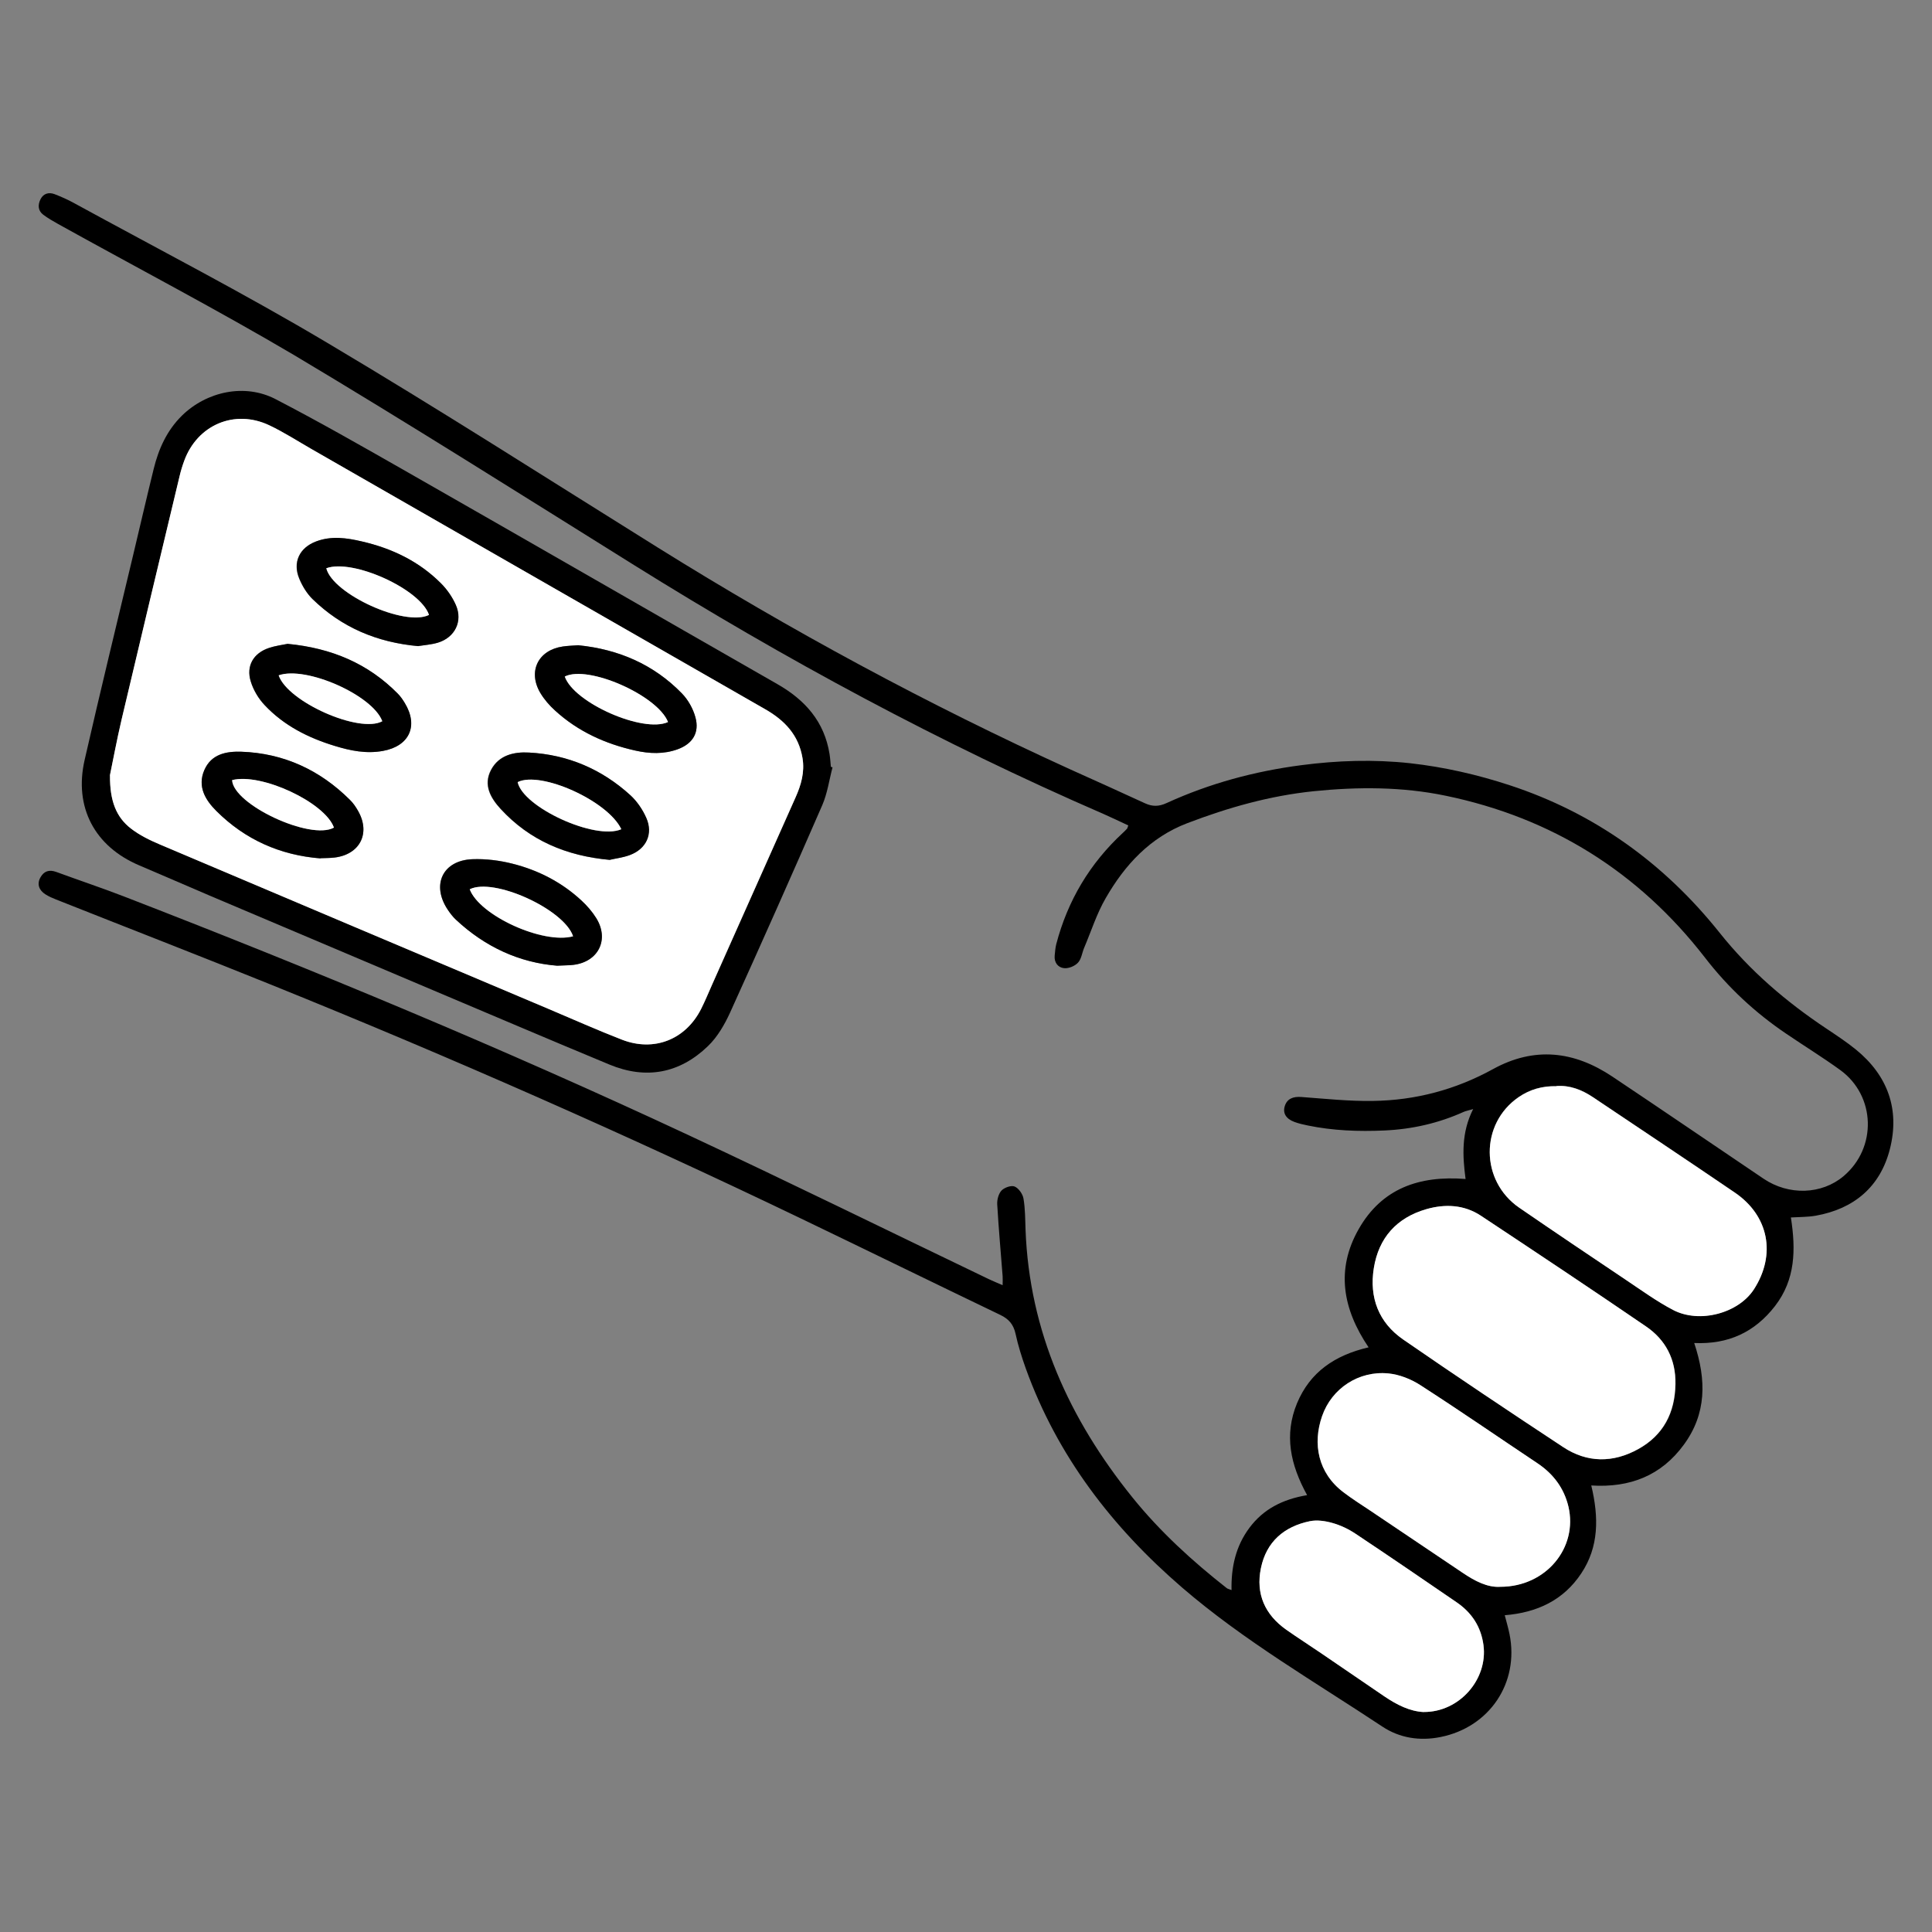 <?xml version="1.0" encoding="UTF-8"?>
<svg xmlns="http://www.w3.org/2000/svg" width="50" height="50" viewBox="0 0 50 50" fill="none">
  <rect x="0" y="0" width="50" height="50" fill="#808080" stroke="none"/>
  <path d="M46.349 31.513C46.477 32.343 46.467 33.116 45.935 33.803C45.411 34.478 44.729 34.796 43.846 34.757C44.168 35.719 44.163 36.593 43.575 37.392C42.993 38.186 42.188 38.507 41.182 38.444C41.38 39.269 41.38 40.034 40.923 40.719C40.466 41.409 39.786 41.734 38.943 41.802C38.991 41.986 39.035 42.137 39.066 42.29C39.322 43.555 38.546 44.701 37.281 44.954C36.74 45.063 36.22 44.978 35.78 44.687C34.027 43.524 32.194 42.465 30.593 41.086C28.787 39.529 27.363 37.684 26.545 35.41C26.442 35.119 26.347 34.82 26.282 34.517C26.229 34.276 26.108 34.136 25.89 34.031C24.166 33.203 22.447 32.361 20.723 31.532C16.225 29.371 11.66 27.36 7.034 25.491C5.177 24.74 3.311 24.017 1.449 23.278C1.357 23.242 1.263 23.201 1.178 23.147C1.004 23.038 0.953 22.875 1.045 22.71C1.135 22.547 1.268 22.499 1.451 22.564C2.034 22.778 2.624 22.975 3.202 23.198C8.135 25.107 13.019 27.135 17.812 29.374C20.416 30.59 22.998 31.86 25.59 33.104C25.697 33.155 25.805 33.198 25.948 33.261C25.948 33.157 25.953 33.094 25.948 33.028C25.9 32.409 25.844 31.787 25.808 31.168C25.801 31.049 25.842 30.894 25.919 30.811C25.994 30.733 26.171 30.67 26.258 30.707C26.362 30.75 26.466 30.899 26.487 31.015C26.533 31.28 26.531 31.554 26.541 31.826C26.64 34.463 27.675 36.727 29.304 38.749C30.02 39.638 30.857 40.401 31.751 41.103C31.773 41.12 31.805 41.124 31.872 41.151C31.86 40.556 31.981 40.015 32.334 39.541C32.694 39.058 33.188 38.803 33.828 38.694C33.393 37.904 33.229 37.135 33.567 36.316C33.906 35.505 34.547 35.073 35.419 34.869C34.747 33.876 34.568 32.856 35.161 31.812C35.761 30.755 36.73 30.418 37.929 30.512C37.85 29.91 37.816 29.315 38.125 28.703C38.002 28.74 37.939 28.75 37.883 28.774C37.228 29.07 36.539 29.226 35.821 29.257C35.158 29.286 34.498 29.262 33.848 29.128C33.729 29.104 33.613 29.077 33.5 29.036C33.277 28.953 33.193 28.805 33.251 28.623C33.309 28.439 33.461 28.373 33.681 28.39C34.298 28.436 34.917 28.502 35.533 28.492C36.631 28.477 37.671 28.201 38.638 27.669C39.709 27.079 40.737 27.2 41.726 27.861C43.034 28.735 44.335 29.624 45.641 30.505C46.293 30.945 47.145 30.916 47.71 30.44C48.581 29.706 48.544 28.361 47.626 27.693C47.171 27.363 46.692 27.069 46.228 26.753C45.423 26.209 44.724 25.559 44.127 24.786C42.405 22.562 40.156 21.161 37.412 20.593C36.29 20.36 35.149 20.36 34.003 20.476C32.866 20.593 31.785 20.899 30.726 21.304C29.766 21.671 29.113 22.38 28.618 23.24C28.383 23.643 28.241 24.099 28.057 24.531C28.003 24.66 27.987 24.82 27.897 24.915C27.815 25.003 27.658 25.068 27.539 25.056C27.384 25.041 27.278 24.913 27.295 24.731C27.305 24.631 27.312 24.529 27.336 24.434C27.631 23.308 28.204 22.346 29.06 21.554C29.096 21.52 29.133 21.486 29.167 21.447C29.179 21.433 29.181 21.411 29.2 21.362C28.988 21.263 28.775 21.161 28.56 21.066C24.34 19.235 20.307 17.057 16.404 14.621C13.486 12.8 10.579 10.962 7.627 9.199C5.62 8.014 3.545 6.931 1.504 5.797C1.374 5.724 1.241 5.648 1.122 5.559C0.98 5.454 0.975 5.301 1.05 5.153C1.125 5.007 1.263 4.969 1.41 5.024C1.587 5.092 1.763 5.17 1.928 5.262C4.109 6.455 6.321 7.594 8.456 8.864C11.343 10.578 14.172 12.392 17.023 14.17C20.464 16.316 24.023 18.24 27.713 19.918C28.352 20.206 28.992 20.493 29.628 20.787C29.822 20.877 29.989 20.877 30.194 20.782C31.304 20.274 32.467 19.961 33.676 19.803C34.614 19.68 35.553 19.65 36.493 19.752C37.371 19.85 38.229 20.046 39.068 20.321C41.266 21.042 43.07 22.343 44.504 24.14C45.292 25.129 46.228 25.928 47.27 26.622C47.529 26.795 47.79 26.967 48.029 27.161C48.856 27.834 49.171 28.711 48.91 29.738C48.661 30.714 47.983 31.285 46.992 31.462C46.789 31.498 46.581 31.494 46.346 31.508L46.349 31.513ZM43.363 35.819C43.375 35.182 43.109 34.675 42.599 34.328C41.184 33.361 39.758 32.411 38.328 31.464C37.891 31.175 37.395 31.156 36.911 31.297C36.152 31.518 35.683 32.033 35.557 32.824C35.437 33.587 35.683 34.23 36.317 34.667C37.685 35.612 39.071 36.537 40.459 37.453C41.083 37.863 41.748 37.863 42.395 37.506C43.051 37.147 43.353 36.562 43.363 35.821V35.819ZM40.28 28.108C39.917 28.099 39.593 28.191 39.303 28.39C38.299 29.08 38.304 30.559 39.32 31.253C40.236 31.882 41.16 32.504 42.084 33.123C42.483 33.39 42.874 33.677 43.3 33.898C43.989 34.257 44.995 33.983 45.391 33.363C45.969 32.465 45.778 31.46 44.896 30.86C43.677 30.032 42.451 29.213 41.225 28.392C40.935 28.198 40.623 28.077 40.277 28.104L40.28 28.108ZM38.824 41.066C40.007 41.066 40.841 40.053 40.587 38.985C40.473 38.504 40.193 38.138 39.782 37.866C38.773 37.193 37.775 36.506 36.757 35.848C36.513 35.69 36.21 35.571 35.925 35.544C35.161 35.471 34.462 35.93 34.213 36.649C33.964 37.363 34.107 38.121 34.764 38.618C34.987 38.788 35.226 38.939 35.458 39.094C36.256 39.631 37.054 40.168 37.852 40.704C38.164 40.916 38.488 41.086 38.824 41.066ZM36.849 44.306C37.77 44.31 38.51 43.458 38.394 42.574C38.328 42.091 38.087 41.731 37.695 41.464C36.827 40.87 35.956 40.275 35.081 39.692C34.9 39.57 34.694 39.473 34.486 39.415C34.3 39.361 34.085 39.33 33.899 39.369C33.234 39.507 32.774 39.901 32.634 40.583C32.496 41.251 32.738 41.787 33.292 42.178C33.587 42.387 33.891 42.581 34.189 42.783C34.735 43.155 35.282 43.529 35.831 43.903C36.15 44.119 36.486 44.291 36.851 44.308L36.849 44.306Z" fill="black"></path>
  <path d="M21.546 19.859C21.459 20.187 21.413 20.532 21.28 20.838C20.499 22.633 19.704 24.42 18.896 26.202C18.753 26.516 18.567 26.838 18.321 27.074C17.588 27.781 16.718 27.944 15.77 27.55C14.254 26.921 12.742 26.275 11.231 25.637C9.294 24.818 7.36 23.997 5.423 23.177C4.816 22.919 4.209 22.652 3.602 22.395C2.451 21.907 1.91 20.892 2.19 19.668C2.594 17.897 3.024 16.134 3.445 14.369C3.622 13.628 3.793 12.885 3.975 12.145C4.103 11.62 4.318 11.139 4.712 10.753C5.353 10.129 6.335 9.918 7.128 10.328C8.24 10.904 9.328 11.525 10.416 12.145C13.654 13.992 16.884 15.855 20.12 17.706C20.838 18.116 21.336 18.677 21.469 19.517C21.486 19.626 21.493 19.736 21.503 19.845C21.517 19.85 21.532 19.855 21.544 19.859H21.546ZM2.848 20.071C2.843 20.731 3.01 21.146 3.387 21.44C3.612 21.615 3.88 21.746 4.146 21.858C7.5 23.281 10.856 24.699 14.212 26.117C14.839 26.382 15.463 26.659 16.096 26.907C16.928 27.23 17.745 26.907 18.146 26.11C18.25 25.904 18.338 25.69 18.432 25.479C19.15 23.866 19.871 22.251 20.589 20.639C20.734 20.314 20.831 19.983 20.77 19.619C20.671 19.022 20.308 18.643 19.803 18.354C15.89 16.115 11.978 13.869 8.068 11.625C7.703 11.416 7.348 11.185 6.968 11.006C6.071 10.583 5.109 10.996 4.768 11.928C4.719 12.059 4.678 12.195 4.647 12.332C4.146 14.43 3.643 16.525 3.148 18.623C3.022 19.16 2.92 19.702 2.845 20.068L2.848 20.071Z" fill="black"></path>
  <path d="M43.358 35.818C43.346 36.559 43.046 37.144 42.391 37.504C41.743 37.861 41.076 37.861 40.454 37.45C39.066 36.535 37.681 35.61 36.312 34.665C35.681 34.228 35.432 33.584 35.553 32.822C35.679 32.03 36.148 31.515 36.907 31.294C37.393 31.154 37.886 31.173 38.324 31.462C39.753 32.409 41.18 33.358 42.594 34.325C43.105 34.672 43.37 35.18 43.358 35.816V35.818Z" fill="white"></path>
  <path d="M40.278 28.108C40.621 28.082 40.935 28.203 41.226 28.397C42.449 29.218 43.678 30.034 44.896 30.865C45.779 31.464 45.97 32.472 45.392 33.368C44.993 33.985 43.989 34.262 43.3 33.903C42.877 33.681 42.483 33.395 42.084 33.128C41.16 32.509 40.237 31.887 39.32 31.258C38.305 30.561 38.3 29.082 39.303 28.395C39.593 28.196 39.915 28.104 40.28 28.113L40.278 28.108Z" fill="white"></path>
  <path d="M38.828 41.066C38.494 41.088 38.17 40.916 37.856 40.705C37.058 40.168 36.26 39.631 35.462 39.094C35.23 38.939 34.99 38.788 34.768 38.618C34.11 38.121 33.968 37.361 34.217 36.649C34.466 35.93 35.167 35.471 35.929 35.544C36.214 35.571 36.516 35.69 36.76 35.848C37.778 36.503 38.777 37.193 39.785 37.866C40.196 38.14 40.474 38.507 40.59 38.985C40.844 40.054 40.01 41.069 38.828 41.066Z" fill="white"></path>
  <path d="M36.849 44.308C36.484 44.291 36.148 44.119 35.828 43.903C35.282 43.531 34.735 43.155 34.187 42.783C33.889 42.579 33.584 42.385 33.289 42.178C32.736 41.788 32.494 41.251 32.632 40.583C32.772 39.901 33.231 39.507 33.896 39.369C34.083 39.33 34.298 39.362 34.484 39.415C34.692 39.473 34.9 39.573 35.079 39.692C35.956 40.275 36.825 40.87 37.693 41.465C38.084 41.732 38.326 42.093 38.391 42.574C38.51 43.458 37.77 44.313 36.846 44.306L36.849 44.308Z" fill="white"></path>
  <path d="M2.844 20.068C2.921 19.701 3.02 19.16 3.146 18.623C3.642 16.525 4.142 14.427 4.645 12.331C4.677 12.195 4.718 12.059 4.766 11.928C5.105 10.996 6.069 10.583 6.966 11.005C7.346 11.185 7.702 11.416 8.067 11.625C11.979 13.868 15.889 16.112 19.801 18.354C20.307 18.643 20.669 19.024 20.768 19.619C20.829 19.983 20.732 20.316 20.587 20.639C19.869 22.251 19.148 23.866 18.43 25.478C18.336 25.69 18.249 25.903 18.145 26.11C17.744 26.904 16.926 27.229 16.095 26.906C15.461 26.661 14.837 26.382 14.211 26.117C10.855 24.699 7.498 23.281 4.145 21.858C3.879 21.746 3.61 21.615 3.385 21.44C3.008 21.146 2.841 20.731 2.846 20.07L2.844 20.068ZM14.414 24.99C14.598 24.981 14.719 24.983 14.839 24.968C15.488 24.888 15.773 24.31 15.427 23.757C15.323 23.589 15.188 23.434 15.043 23.3C14.532 22.827 13.928 22.518 13.261 22.351C12.927 22.266 12.569 22.222 12.226 22.234C11.454 22.263 11.155 22.899 11.587 23.543C11.648 23.635 11.715 23.725 11.795 23.798C12.552 24.507 13.444 24.913 14.416 24.99H14.414ZM7.45 16.661C7.312 16.69 7.131 16.71 6.962 16.768C6.558 16.901 6.362 17.232 6.488 17.637C6.555 17.858 6.688 18.079 6.846 18.247C7.344 18.776 7.977 19.097 8.666 19.305C9.07 19.427 9.476 19.512 9.907 19.434C10.591 19.31 10.835 18.786 10.473 18.193C10.422 18.108 10.361 18.023 10.294 17.953C9.522 17.169 8.574 16.773 7.45 16.663V16.661ZM8.294 22.212C8.415 22.207 8.536 22.207 8.654 22.195C9.314 22.118 9.595 21.566 9.268 20.991C9.21 20.886 9.14 20.784 9.056 20.702C8.277 19.927 7.344 19.495 6.246 19.456C5.852 19.442 5.467 19.514 5.288 19.93C5.102 20.355 5.315 20.704 5.598 20.988C6.343 21.732 7.249 22.135 8.296 22.217L8.294 22.212ZM10.826 16.719C10.976 16.695 11.159 16.683 11.329 16.632C11.769 16.498 11.979 16.078 11.793 15.656C11.703 15.449 11.563 15.25 11.403 15.092C10.835 14.524 10.136 14.191 9.36 14.012C8.966 13.922 8.572 13.864 8.178 14.012C7.747 14.174 7.564 14.551 7.743 14.978C7.822 15.168 7.939 15.36 8.084 15.503C8.838 16.236 9.75 16.627 10.823 16.722L10.826 16.719ZM14.973 16.698C14.823 16.71 14.692 16.712 14.561 16.732C13.925 16.826 13.655 17.377 13.983 17.933C14.085 18.104 14.22 18.259 14.368 18.392C14.96 18.932 15.666 19.252 16.443 19.424C16.81 19.507 17.178 19.522 17.538 19.39C17.922 19.25 18.106 18.961 17.997 18.565C17.937 18.344 17.809 18.113 17.649 17.948C16.914 17.188 15.998 16.802 14.975 16.7L14.973 16.698ZM15.78 22.251C15.925 22.217 16.116 22.195 16.29 22.13C16.721 21.972 16.904 21.578 16.718 21.166C16.624 20.952 16.481 20.741 16.31 20.583C15.57 19.903 14.685 19.529 13.684 19.476C13.297 19.454 12.905 19.541 12.702 19.927C12.496 20.321 12.697 20.658 12.954 20.937C13.701 21.746 14.646 22.152 15.778 22.254L15.78 22.251Z" fill="white"></path>
  <path d="M14.419 24.993C13.447 24.915 12.555 24.51 11.798 23.8C11.718 23.725 11.65 23.635 11.59 23.546C11.157 22.902 11.457 22.266 12.228 22.237C12.571 22.224 12.929 22.268 13.263 22.353C13.93 22.521 14.535 22.832 15.045 23.303C15.19 23.436 15.326 23.592 15.43 23.759C15.775 24.313 15.49 24.891 14.842 24.971C14.723 24.985 14.603 24.983 14.416 24.993H14.419ZM14.832 24.233C14.6 23.531 12.779 22.703 12.158 23.016C12.414 23.698 14.054 24.446 14.832 24.233Z" fill="black"></path>
  <path d="M7.453 16.664C8.578 16.773 9.525 17.169 10.297 17.953C10.367 18.023 10.425 18.108 10.476 18.193C10.838 18.788 10.594 19.311 9.91 19.434C9.482 19.512 9.073 19.43 8.67 19.306C7.98 19.097 7.347 18.779 6.849 18.247C6.689 18.079 6.559 17.858 6.491 17.637C6.365 17.232 6.561 16.901 6.965 16.768C7.134 16.712 7.313 16.69 7.453 16.661V16.664ZM7.214 17.48C7.451 18.169 9.303 18.99 9.895 18.667C9.649 17.992 7.922 17.227 7.214 17.48Z" fill="black"></path>
  <path d="M8.297 22.215C7.247 22.132 6.341 21.727 5.598 20.986C5.315 20.704 5.103 20.355 5.289 19.927C5.47 19.515 5.855 19.442 6.246 19.454C7.344 19.493 8.28 19.927 9.056 20.7C9.141 20.782 9.211 20.887 9.269 20.989C9.595 21.564 9.315 22.115 8.655 22.193C8.536 22.208 8.415 22.205 8.294 22.21L8.297 22.215ZM6.005 20.19C6.036 20.823 8.033 21.756 8.64 21.418C8.408 20.765 6.759 19.995 6.005 20.19Z" fill="black"></path>
  <path d="M10.828 16.722C9.752 16.625 8.841 16.236 8.089 15.503C7.944 15.36 7.828 15.17 7.748 14.978C7.569 14.551 7.753 14.174 8.183 14.012C8.577 13.864 8.971 13.919 9.365 14.012C10.142 14.191 10.84 14.524 11.409 15.092C11.568 15.25 11.706 15.449 11.798 15.656C11.984 16.078 11.774 16.498 11.334 16.632C11.164 16.683 10.981 16.695 10.831 16.719L10.828 16.722ZM11.101 15.916C10.877 15.248 9.131 14.454 8.444 14.709C8.613 15.379 10.478 16.226 11.101 15.916Z" fill="black"></path>
  <path d="M14.976 16.7C15.998 16.804 16.915 17.191 17.65 17.948C17.81 18.113 17.938 18.341 17.998 18.565C18.107 18.961 17.926 19.25 17.539 19.391C17.178 19.522 16.811 19.507 16.443 19.425C15.667 19.252 14.961 18.932 14.369 18.392C14.221 18.259 14.086 18.104 13.984 17.933C13.655 17.378 13.926 16.826 14.562 16.732C14.69 16.712 14.821 16.71 14.973 16.698L14.976 16.7ZM17.287 18.686C17.012 17.994 15.217 17.203 14.615 17.509C14.85 18.189 16.646 18.98 17.287 18.686Z" fill="black"></path>
  <path d="M15.787 22.254C14.655 22.152 13.71 21.749 12.962 20.938C12.706 20.658 12.503 20.321 12.711 19.927C12.914 19.541 13.306 19.454 13.693 19.476C14.694 19.529 15.576 19.906 16.319 20.583C16.49 20.741 16.633 20.952 16.727 21.166C16.911 21.581 16.727 21.972 16.299 22.13C16.123 22.195 15.932 22.217 15.789 22.251L15.787 22.254ZM16.077 21.46C15.731 20.726 13.992 19.944 13.395 20.241C13.531 20.892 15.402 21.756 16.077 21.46Z" fill="black"></path>
  <path d="M14.831 24.23C14.052 24.441 12.413 23.696 12.156 23.014C12.78 22.703 14.598 23.531 14.831 24.23Z" fill="white"></path>
  <path d="M7.211 17.477C7.919 17.227 9.646 17.992 9.893 18.665C9.3 18.987 7.445 18.164 7.211 17.477Z" fill="white"></path>
  <path d="M6.008 20.189C6.762 19.995 8.409 20.765 8.643 21.418C8.037 21.756 6.039 20.823 6.008 20.189Z" fill="white"></path>
  <path d="M11.103 15.913C10.479 16.224 8.615 15.377 8.445 14.706C9.132 14.454 10.878 15.245 11.103 15.913Z" fill="white"></path>
  <path d="M17.289 18.686C16.648 18.98 14.852 18.189 14.617 17.509C15.219 17.203 17.016 17.994 17.289 18.686Z" fill="white"></path>
  <path d="M16.08 21.46C15.405 21.753 13.534 20.891 13.398 20.241C13.996 19.944 15.734 20.726 16.08 21.46Z" fill="white"></path>
</svg>
